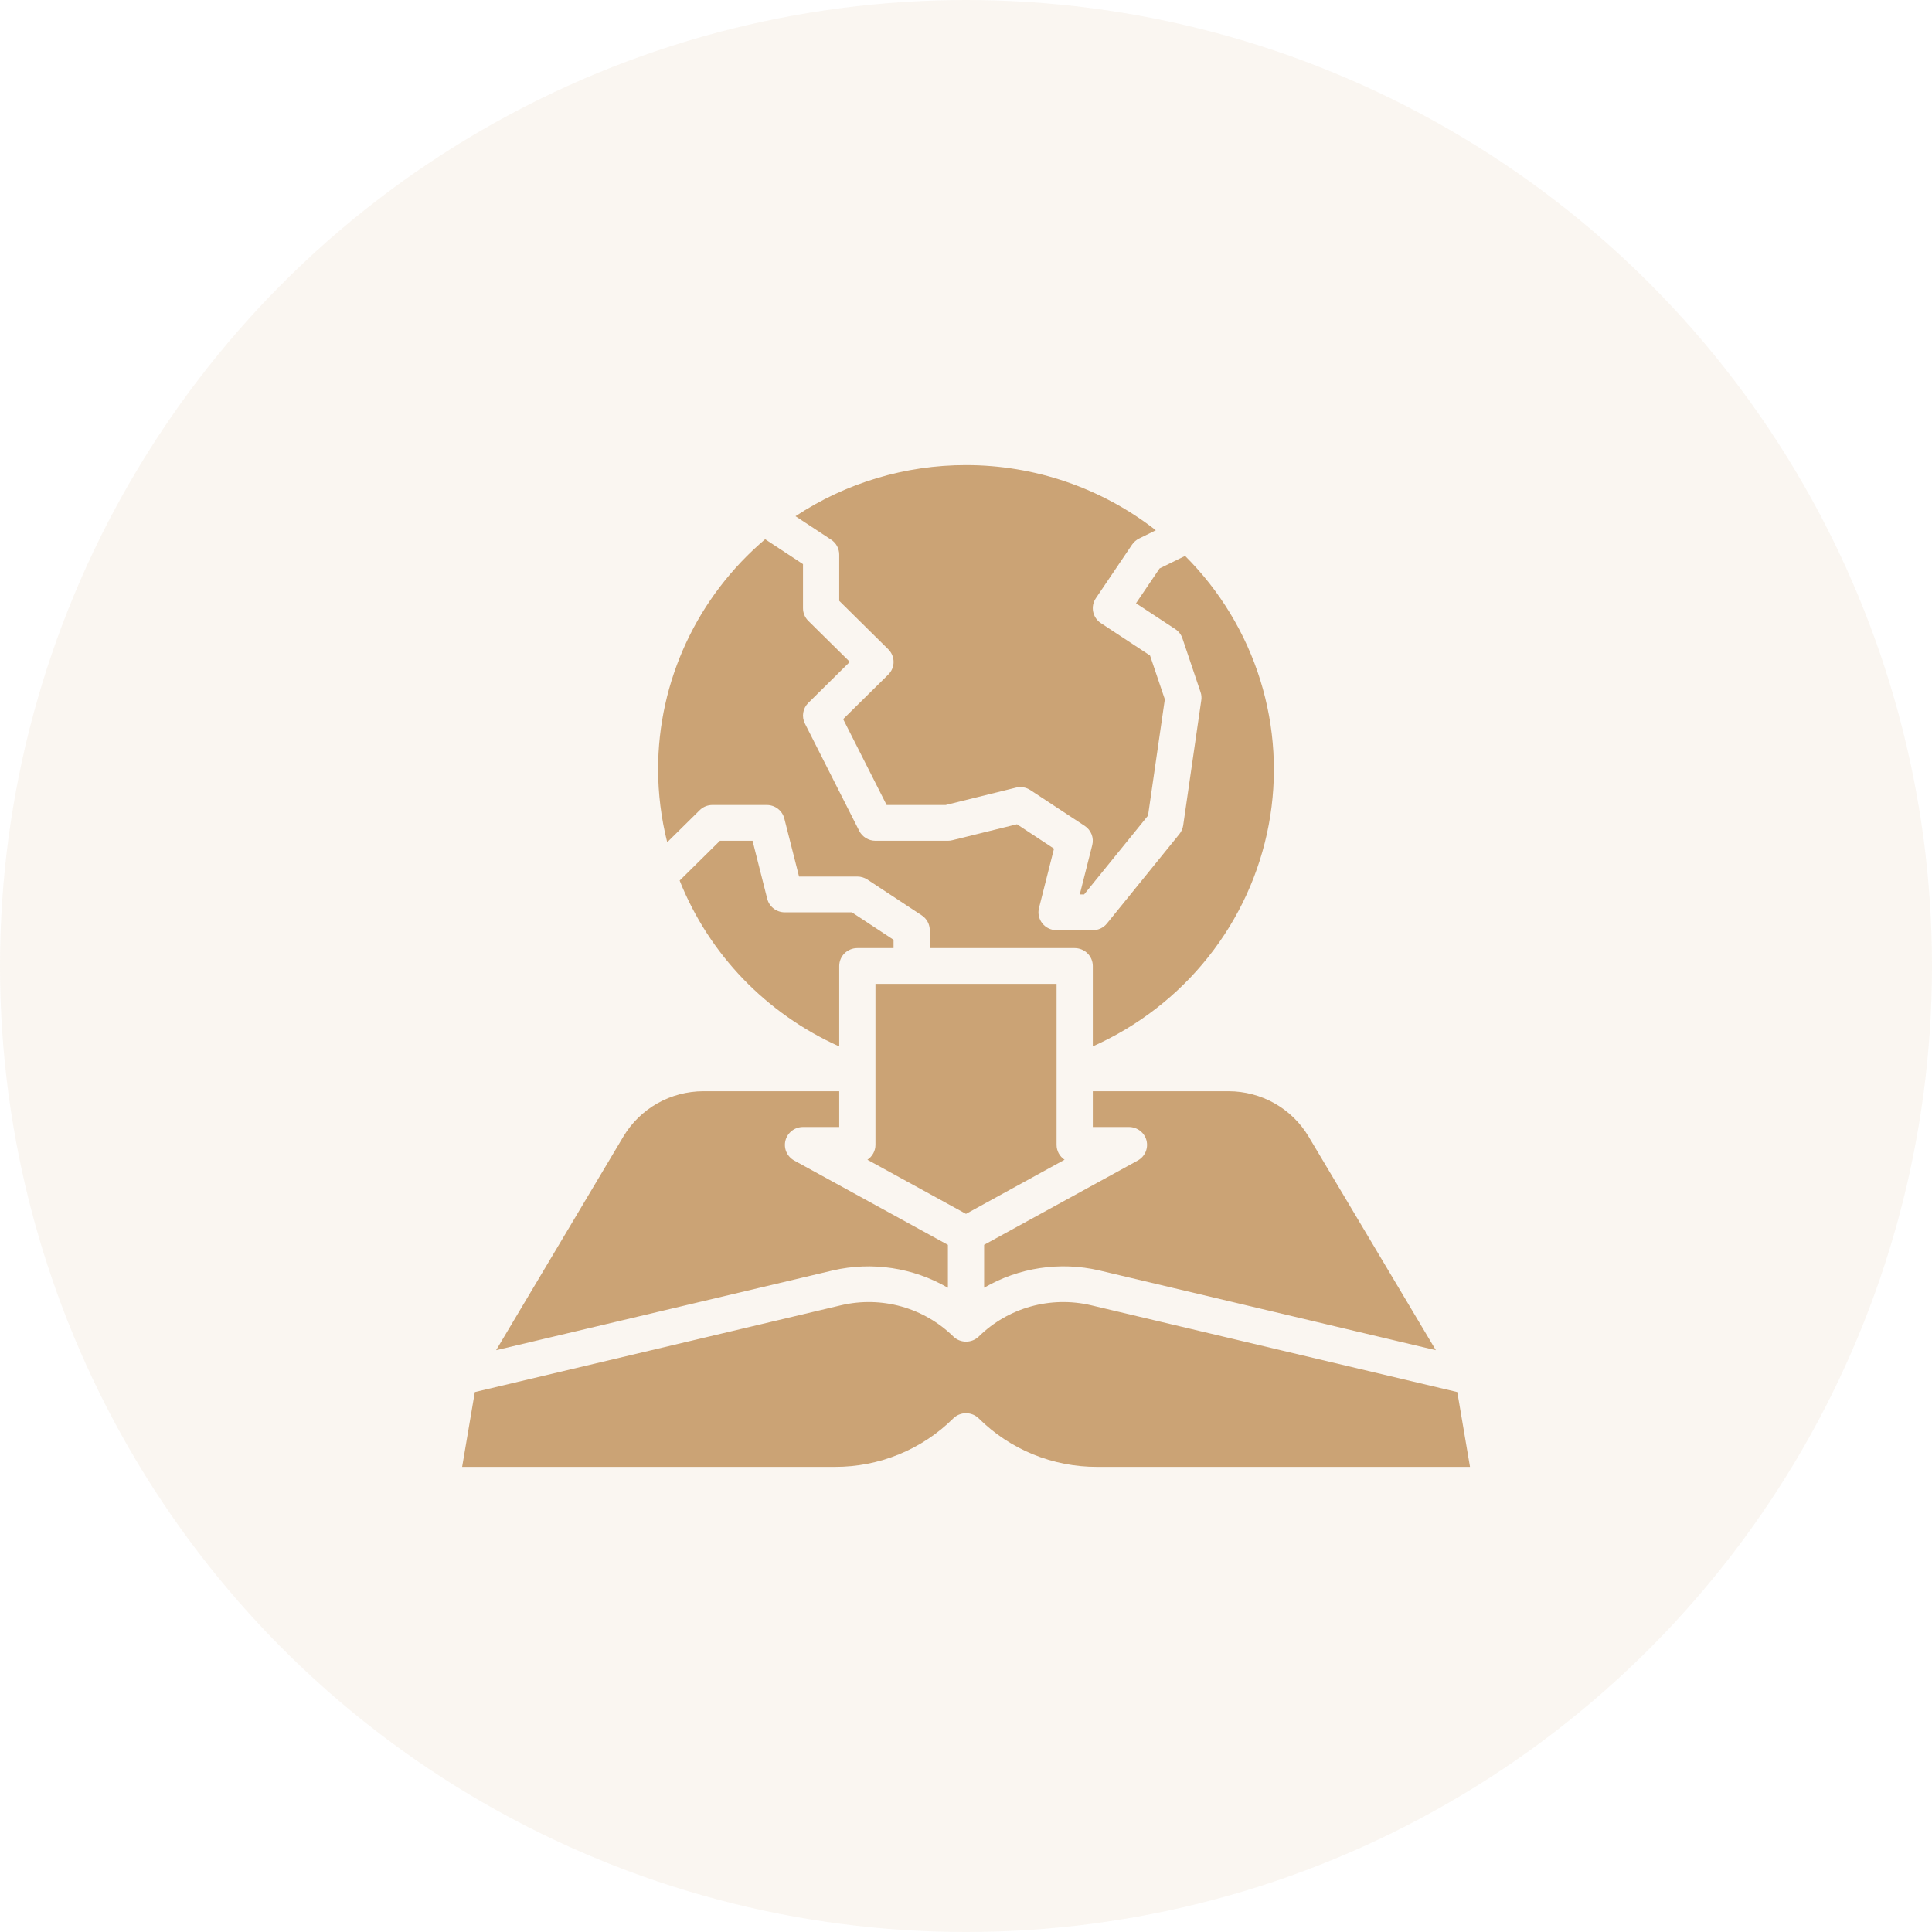<?xml version="1.0" encoding="UTF-8"?>
<svg xmlns="http://www.w3.org/2000/svg" width="60" height="60" viewBox="0 0 60 60" fill="none">
  <circle opacity="0.1" cx="30" cy="30" r="30" fill="#CBA375"></circle>
  <path d="M38.157 33.889C38.657 33.89 39.149 34.02 39.583 34.265C40.018 34.511 40.38 34.864 40.635 35.289L44.592 41.932L34.137 39.454C32.92 39.172 31.639 39.365 30.563 39.992V38.659L35.336 36.04C35.444 35.98 35.529 35.886 35.578 35.773C35.626 35.66 35.636 35.535 35.605 35.416C35.574 35.297 35.504 35.192 35.406 35.117C35.307 35.042 35.187 35 35.063 35H33.938V33.889H38.157ZM33.06 36.017L30 37.698L26.938 36.017C27.015 35.966 27.078 35.898 27.121 35.817C27.165 35.737 27.188 35.647 27.188 35.555V30.555H32.813V35.555C32.813 35.647 32.836 35.737 32.879 35.817C32.923 35.898 32.986 35.966 33.062 36.017H33.06ZM30 14.444C32.14 14.444 34.217 15.157 35.895 16.468L35.374 16.725C35.286 16.768 35.212 16.834 35.157 16.914L34.032 18.58C33.991 18.641 33.963 18.709 33.948 18.781C33.934 18.852 33.934 18.926 33.949 18.998C33.963 19.069 33.992 19.137 34.033 19.198C34.074 19.259 34.127 19.311 34.188 19.351L35.715 20.357L36.175 21.718L35.653 25.329L33.668 27.778H33.533L33.921 26.245C33.949 26.134 33.942 26.017 33.9 25.911C33.858 25.804 33.784 25.712 33.687 25.649L32 24.538C31.934 24.494 31.861 24.465 31.783 24.452C31.706 24.439 31.626 24.442 31.55 24.461L29.369 25H27.535L26.185 22.333L27.586 20.95C27.691 20.846 27.751 20.704 27.751 20.557C27.751 20.41 27.691 20.268 27.586 20.164L26.063 18.659V17.222C26.063 17.131 26.04 17.041 25.996 16.96C25.953 16.879 25.889 16.811 25.812 16.76L24.705 16.031C26.272 14.995 28.115 14.443 30 14.444ZM20.438 23.889C20.438 22.532 20.736 21.191 21.31 19.958C21.883 18.726 22.72 17.63 23.763 16.746L24.938 17.519V18.889C24.938 19.036 24.997 19.177 25.103 19.282L26.392 20.555L25.103 21.829C25.019 21.912 24.964 22.018 24.945 22.133C24.926 22.248 24.944 22.366 24.997 22.47L26.684 25.804C26.731 25.896 26.803 25.974 26.892 26.028C26.981 26.082 27.083 26.111 27.188 26.111H29.438C29.484 26.111 29.529 26.105 29.574 26.094L31.583 25.598L32.733 26.356L32.267 28.199C32.246 28.281 32.245 28.366 32.263 28.449C32.28 28.531 32.317 28.609 32.37 28.675C32.422 28.742 32.489 28.796 32.566 28.832C32.643 28.869 32.727 28.889 32.813 28.889H33.938C34.022 28.889 34.105 28.87 34.181 28.834C34.258 28.798 34.324 28.745 34.377 28.68L36.627 25.903C36.69 25.825 36.73 25.733 36.745 25.634L37.307 21.745C37.32 21.66 37.312 21.573 37.283 21.491L36.721 19.824C36.682 19.707 36.604 19.606 36.5 19.538L35.28 18.735L36.012 17.653L36.804 17.264C37.887 18.346 38.689 19.672 39.141 21.127C39.593 22.582 39.683 24.123 39.401 25.62C39.119 27.116 38.475 28.523 37.524 29.72C36.573 30.918 35.342 31.87 33.938 32.496V30C33.938 29.853 33.879 29.711 33.773 29.607C33.667 29.503 33.524 29.444 33.375 29.444H28.875V28.889C28.875 28.797 28.852 28.707 28.809 28.627C28.765 28.546 28.702 28.477 28.625 28.427L26.937 27.315C26.845 27.255 26.736 27.222 26.625 27.222H24.815L24.358 25.421C24.328 25.301 24.258 25.194 24.159 25.118C24.06 25.041 23.938 25 23.813 25H22.125C21.976 25 21.833 25.058 21.728 25.163L20.721 26.157C20.534 25.415 20.439 24.653 20.438 23.889ZM21.107 27.347L22.358 26.111H23.371L23.827 27.912C23.857 28.033 23.928 28.14 24.027 28.216C24.127 28.293 24.249 28.334 24.375 28.333H26.456L27.75 29.186V29.444H26.625C26.476 29.444 26.333 29.503 26.227 29.607C26.122 29.711 26.063 29.853 26.063 30V32.497C23.796 31.481 22.019 29.634 21.107 27.347ZM19.363 35.291C19.618 34.865 19.981 34.511 20.416 34.265C20.851 34.019 21.343 33.89 21.844 33.889H26.063V35H24.938C24.813 35 24.692 35.041 24.594 35.116C24.495 35.192 24.425 35.297 24.394 35.416C24.363 35.535 24.372 35.661 24.421 35.774C24.47 35.887 24.556 35.981 24.665 36.041L29.438 38.66V39.993C28.36 39.366 27.079 39.173 25.861 39.455L15.407 41.932L19.363 35.291ZM34.074 45.555C33.391 45.557 32.714 45.425 32.083 45.167C31.452 44.909 30.88 44.53 30.398 44.052C30.292 43.947 30.149 43.889 30 43.889C29.851 43.889 29.708 43.947 29.603 44.052C29.121 44.53 28.548 44.909 27.917 45.167C27.286 45.425 26.61 45.557 25.927 45.555H14.352L14.746 43.232L26.125 40.535C26.741 40.391 27.383 40.405 27.992 40.574C28.6 40.744 29.155 41.064 29.604 41.504C29.71 41.608 29.853 41.666 30.002 41.666C30.151 41.666 30.294 41.608 30.4 41.504C30.848 41.064 31.403 40.744 32.012 40.574C32.621 40.405 33.263 40.391 33.879 40.535L45.258 43.232L45.652 45.555H34.074Z" fill="#CBA375"></path>
</svg>

